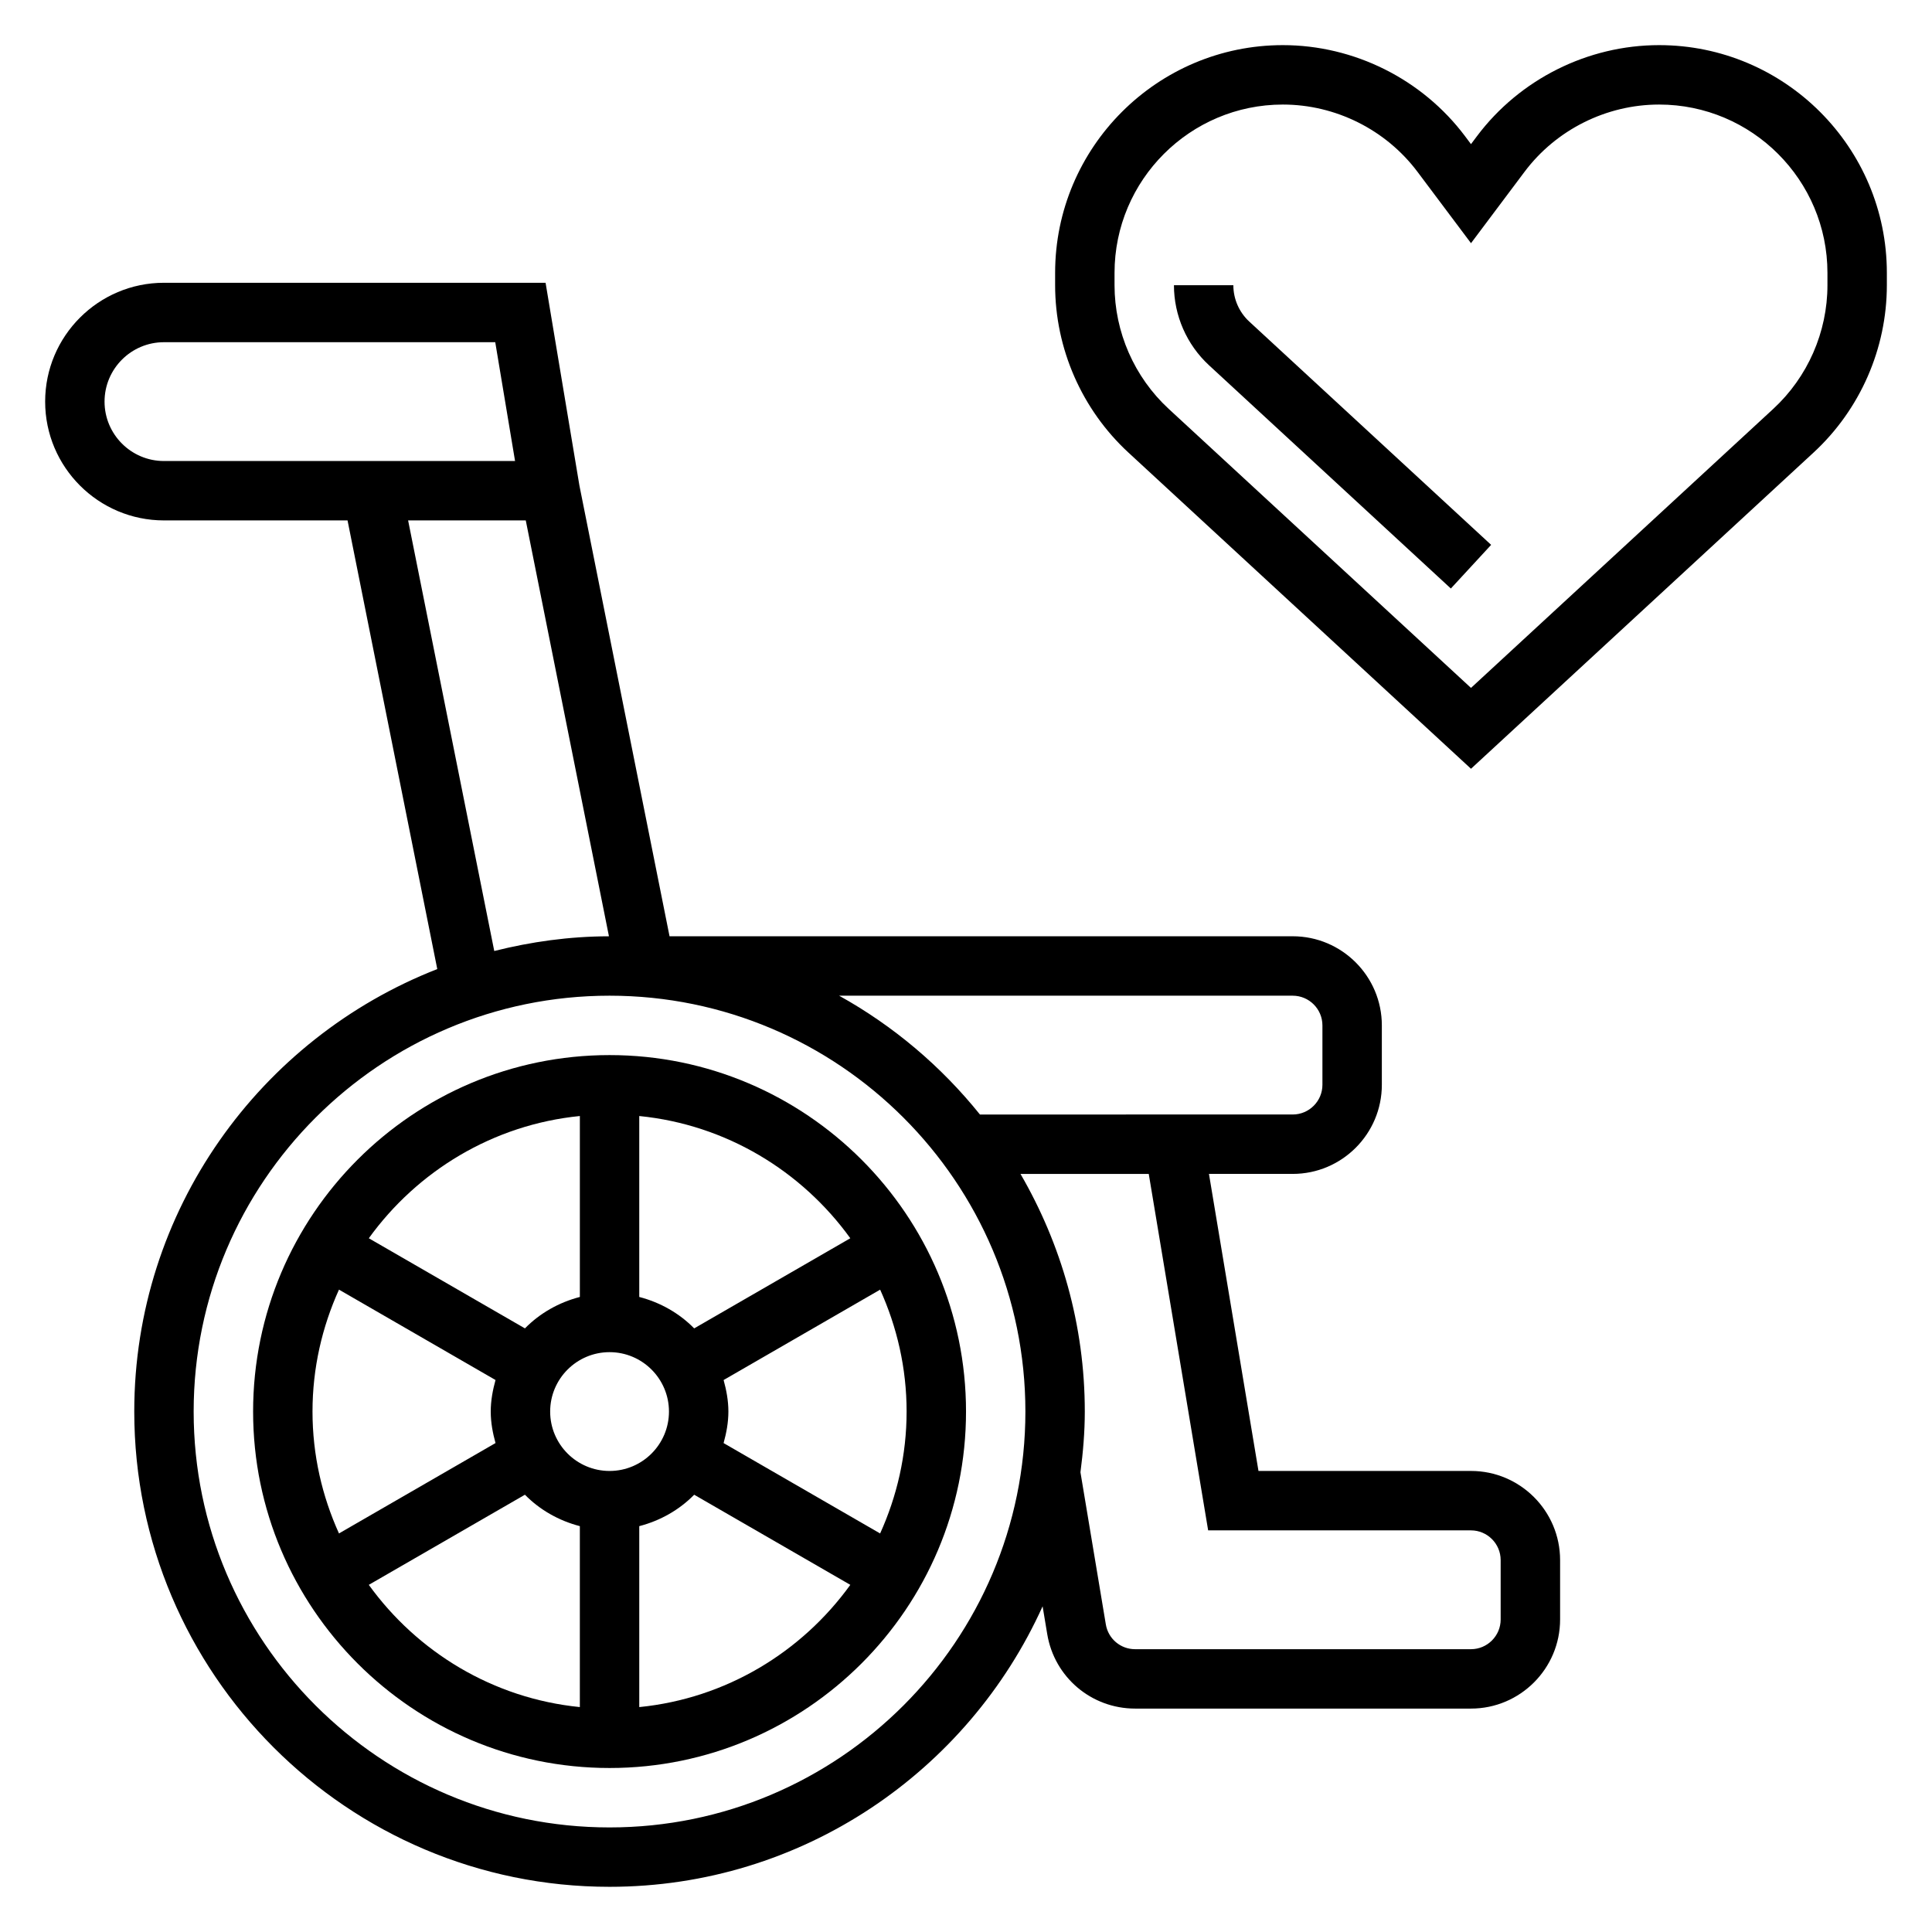 <?xml version="1.0" encoding="UTF-8"?>
<!-- Uploaded to: SVG Repo, www.svgrepo.com, Generator: SVG Repo Mixer Tools -->
<svg fill="#000000" width="800px" height="800px" version="1.1" viewBox="144 144 512 512" xmlns="http://www.w3.org/2000/svg">
 <g>
  <path d="m470.85 219.58h-15.742c0 8.039 3.387 15.762 9.281 21.207l64.102 59.176 10.676-11.57-64.102-59.176c-2.68-2.473-4.215-5.984-4.215-9.637z"/>
  <path d="m583.68 155.96c-18.891 0-36.941 9.023-48.277 24.137l-1.574 2.102-1.574-2.102c-11.336-15.113-29.387-24.137-48.281-24.137-33.281 0-60.355 27.074-60.355 60.355v3.266c0 16.801 7.078 32.961 19.422 44.352l90.789 83.797 90.789-83.805c12.34-11.391 19.418-27.551 19.418-44.352v-3.258c0-33.281-27.07-60.355-60.355-60.355zm44.613 63.613c0 12.414-5.234 24.363-14.352 32.777l-80.113 73.953-80.113-73.949c-9.117-8.414-14.352-20.367-14.352-32.781v-3.258c0-24.602 20.012-44.609 44.609-44.609 13.965 0 27.309 6.668 35.691 17.848l14.168 18.895 14.168-18.895c8.371-11.18 21.715-17.848 35.68-17.848 24.602 0 44.613 20.008 44.613 44.609z"/>
  <path d="m305.54 423.61c-52.09 0-94.465 42.375-94.465 94.465s42.375 94.465 94.465 94.465 94.465-42.375 94.465-94.465-42.375-94.465-94.465-94.465zm78.719 94.465c0 11.523-2.551 22.434-7.016 32.309l-41.484-23.953c0.742-2.68 1.27-5.441 1.27-8.355s-0.527-5.676-1.266-8.352l41.484-23.953c4.461 9.871 7.012 20.781 7.012 32.305zm-14.918-45.926-41.375 23.887c-3.938-4.008-8.957-6.871-14.555-8.328v-47.949c23.012 2.289 43.066 14.578 55.93 32.391zm-63.801 61.672c-8.684 0-15.742-7.062-15.742-15.742 0-8.684 7.062-15.742 15.742-15.742 8.684 0 15.742 7.062 15.742 15.742 0 8.68-7.059 15.742-15.742 15.742zm-7.871-94.062v47.949c-5.598 1.457-10.621 4.32-14.555 8.328l-41.375-23.883c12.859-17.816 32.918-30.105 55.93-32.395zm-70.852 78.316c0-11.523 2.551-22.434 7.016-32.309l41.484 23.953c-0.738 2.68-1.266 5.445-1.266 8.355 0 2.914 0.527 5.676 1.266 8.352l-41.484 23.953c-4.465-9.867-7.016-20.781-7.016-32.305zm14.918 45.926 41.375-23.883c3.938 4.008 8.957 6.871 14.555 8.328v47.949c-23.008-2.293-43.066-14.578-55.93-32.395zm71.676 32.395v-47.949c5.598-1.457 10.621-4.32 14.555-8.328l41.375 23.883c-12.863 17.816-32.918 30.102-55.93 32.395z"/>
  <path d="m533.82 533.82h-56.309l-13.125-78.723h22.199c13.02 0 23.617-10.598 23.617-23.617v-15.742c0-13.02-10.598-23.617-23.617-23.617h-165.15l-23.883-119.44-8.969-53.742h-101.13c-17.367 0-31.488 14.121-31.488 31.488 0 17.367 14.121 31.488 31.488 31.488h48.648l23.781 118.9c-46.922 18.336-80.301 63.93-80.301 117.26 0 69.445 56.504 125.95 125.95 125.95 51.051 0 95.008-30.582 114.77-74.336l1.227 7.375c1.906 11.434 11.707 19.73 23.293 19.73h89.004c13.02 0 23.617-10.598 23.617-23.617v-15.742c-0.004-13.023-10.598-23.617-23.617-23.617zm-39.363-118.08v15.742c0 4.336-3.535 7.871-7.871 7.871l-82.891 0.004c-10.258-12.762-22.914-23.496-37.32-31.488h120.21c4.34 0 7.871 3.535 7.871 7.871zm-322.75-165.31c0-8.684 7.062-15.742 15.742-15.742h87.797l5.25 31.488h-93.047c-8.684 0-15.742-7.062-15.742-15.746zm80.449 31.488h31.18l22.043 110.21c-10.492 0.016-20.641 1.449-30.395 3.898zm53.375 346.37c-60.773 0-110.21-49.438-110.21-110.21 0-60.773 49.438-110.21 110.21-110.21 60.773 0 110.21 49.438 110.21 110.21s-49.438 110.21-110.21 110.21zm236.16-55.105c0 4.336-3.535 7.871-7.871 7.871h-89.004c-3.863 0-7.133-2.769-7.762-6.582l-6.723-40.305c0.688-5.281 1.152-10.625 1.152-16.09 0-22.953-6.273-44.422-17.043-62.977h33.992l15.742 94.465h69.645c4.336 0 7.871 3.535 7.871 7.871z"/>
 </g>
</svg>